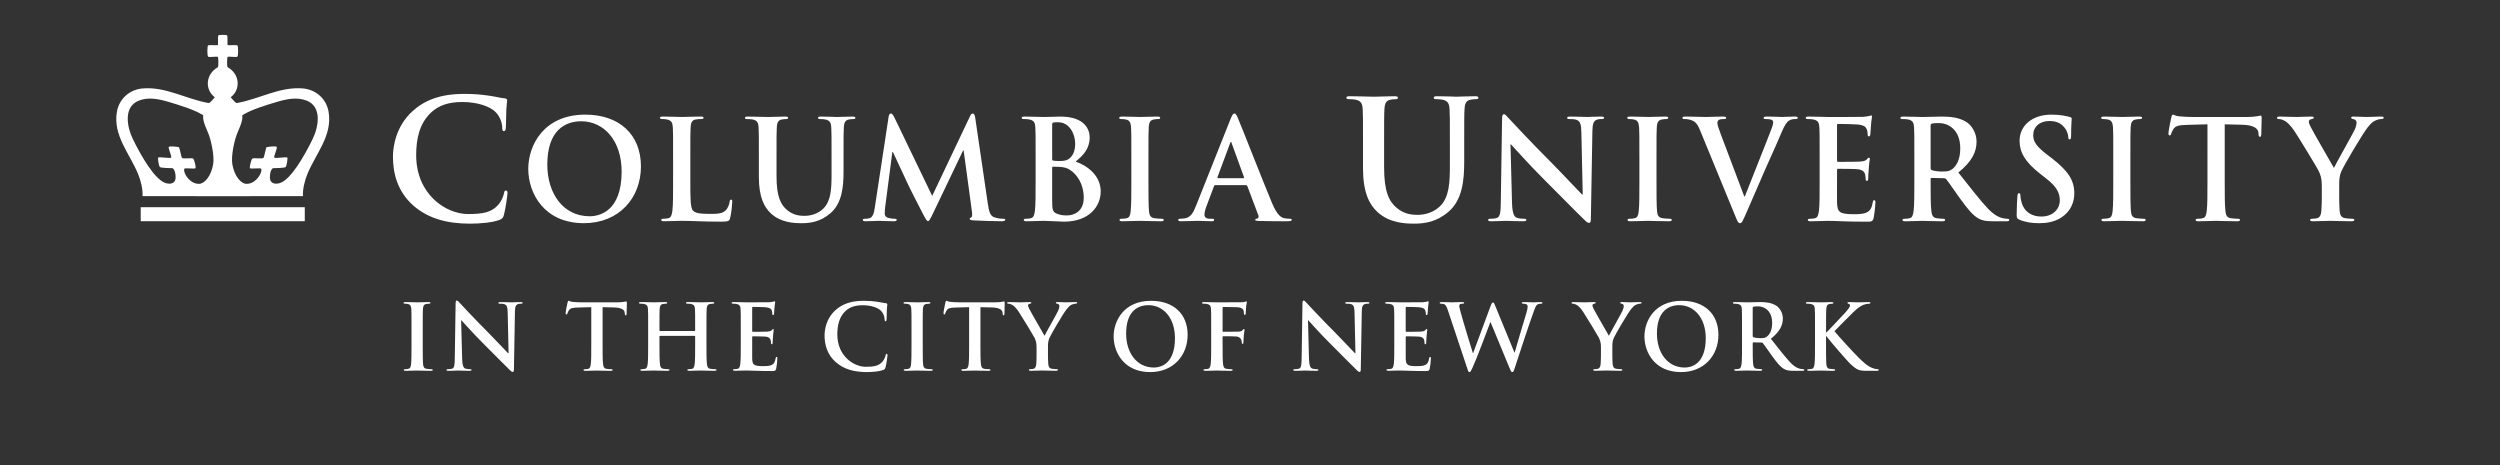 <svg width="430" height="80" viewBox="0 0 430 80" fill="none" xmlns="http://www.w3.org/2000/svg">
<rect x="0" y="0" width="430" height="80" fill="#333333" stroke="none"/>
<path d="M71.102 35.365C68.323 32.915 67.587 29.728 67.587 26.968C67.587 25.032 68.181 21.674 70.904 19.168C72.944 17.288 75.637 16.15 79.862 16.15C81.62 16.15 82.669 16.264 83.972 16.435C85.049 16.577 85.957 16.833 86.807 16.918C87.119 16.946 87.232 17.088 87.232 17.261C87.232 17.488 87.147 17.829 87.09 18.827C87.034 19.766 87.063 21.332 87.005 21.9C86.977 22.327 86.921 22.555 86.665 22.555C86.439 22.555 86.382 22.327 86.382 21.93C86.354 21.045 85.986 20.05 85.276 19.311C84.341 18.314 82.13 17.545 79.522 17.545C77.055 17.545 75.439 18.171 74.192 19.311C72.122 21.219 71.583 23.922 71.583 26.684C71.583 33.457 76.715 36.816 80.514 36.816C83.036 36.816 84.567 36.532 85.702 35.221C86.184 34.683 86.552 33.858 86.665 33.345C86.75 32.889 86.807 32.774 87.034 32.774C87.232 32.774 87.289 32.975 87.289 33.201C87.289 33.544 86.949 36.019 86.665 36.988C86.524 37.472 86.41 37.613 85.929 37.814C84.795 38.269 82.64 38.469 80.825 38.469C76.943 38.467 73.683 37.612 71.102 35.365ZM90.862 29.05C90.862 24.978 93.543 19.717 100.659 19.717C106.565 19.717 110.242 23.17 110.242 28.623C110.242 34.076 106.446 38.387 100.421 38.387C93.614 38.387 90.862 33.266 90.862 29.05ZM106.921 29.504C106.921 24.169 103.862 20.859 99.972 20.859C97.243 20.859 94.136 22.384 94.136 28.312C94.136 33.266 96.864 37.197 101.418 37.197C103.079 37.197 106.921 36.387 106.921 29.504ZM118.738 31.146C118.738 34.196 118.738 35.838 119.236 36.268C119.64 36.626 120.256 36.791 122.107 36.791C123.364 36.791 124.289 36.768 124.882 36.125C125.167 35.815 125.452 35.148 125.499 34.695C125.522 34.482 125.569 34.339 125.76 34.339C125.926 34.339 125.949 34.456 125.949 34.744C125.949 35.004 125.783 36.791 125.593 37.481C125.452 38.005 125.333 38.124 124.099 38.124C120.683 38.124 119.119 37.981 117.197 37.981C116.651 37.981 115.157 38.052 114.208 38.052C113.9 38.052 113.733 37.981 113.733 37.813C113.733 37.695 113.828 37.623 114.113 37.623C114.469 37.623 114.753 37.575 114.967 37.527C115.441 37.432 115.56 36.908 115.655 36.218C115.773 35.218 115.773 33.336 115.773 31.143V26.951C115.773 23.332 115.773 22.664 115.726 21.904C115.678 21.094 115.489 20.713 114.706 20.546C114.516 20.499 114.232 20.475 113.923 20.475C113.662 20.475 113.52 20.428 113.52 20.261C113.52 20.094 113.685 20.047 114.042 20.047C115.157 20.047 116.651 20.119 117.292 20.119C117.86 20.119 119.593 20.047 120.518 20.047C120.85 20.047 121.016 20.094 121.016 20.261C121.016 20.428 120.873 20.475 120.588 20.475C120.327 20.475 119.948 20.499 119.664 20.546C119.023 20.665 118.833 21.072 118.785 21.904C118.738 22.664 118.738 23.332 118.738 26.951V31.146ZM130.525 26.956C130.525 23.337 130.525 22.669 130.478 21.908C130.429 21.099 130.24 20.716 129.458 20.55C129.268 20.503 128.864 20.481 128.532 20.481C128.272 20.481 128.13 20.433 128.13 20.267C128.13 20.101 128.295 20.053 128.651 20.053C129.908 20.053 131.403 20.123 132.113 20.123C132.684 20.123 134.178 20.053 135.032 20.053C135.388 20.053 135.554 20.101 135.554 20.267C135.554 20.433 135.412 20.481 135.174 20.481C134.914 20.481 134.772 20.504 134.487 20.55C133.846 20.669 133.656 21.075 133.609 21.908C133.562 22.669 133.562 23.337 133.562 26.956V30.29C133.562 33.743 134.249 35.198 135.412 36.15C136.479 37.031 137.571 37.126 138.376 37.126C139.421 37.126 140.701 36.794 141.649 35.84C142.954 34.531 143.026 32.387 143.026 29.935V26.958C143.026 23.338 143.026 22.67 142.979 21.909C142.931 21.1 142.741 20.717 141.958 20.552C141.768 20.504 141.365 20.481 141.105 20.481C140.844 20.481 140.701 20.433 140.701 20.267C140.701 20.101 140.867 20.053 141.199 20.053C142.409 20.053 143.904 20.123 143.927 20.123C144.212 20.123 145.706 20.053 146.631 20.053C146.963 20.053 147.129 20.101 147.129 20.267C147.129 20.433 146.988 20.481 146.702 20.481C146.441 20.481 146.299 20.504 146.014 20.552C145.374 20.67 145.184 21.076 145.137 21.909C145.089 22.67 145.089 23.338 145.089 26.958V29.506C145.089 32.151 144.829 34.959 142.836 36.674C141.152 38.127 139.444 38.389 137.902 38.389C136.645 38.389 134.367 38.319 132.637 36.747C131.427 35.652 130.525 33.888 130.525 30.434V26.956ZM152.819 20.145C152.89 19.74 153.032 19.525 153.223 19.525C153.412 19.525 153.555 19.644 153.863 20.263L160.338 33.696L166.79 20.098C166.954 19.716 167.097 19.525 167.312 19.525C167.526 19.525 167.667 19.763 167.738 20.263L169.897 34.981C170.111 36.482 170.348 37.172 171.06 37.389C171.748 37.601 172.224 37.626 172.531 37.626C172.744 37.626 172.911 37.649 172.911 37.792C172.911 37.982 172.626 38.055 172.294 38.055C171.701 38.055 168.427 37.982 167.479 37.91C166.933 37.864 166.791 37.792 166.791 37.648C166.791 37.531 166.886 37.458 167.051 37.389C167.193 37.339 167.264 37.031 167.17 36.363L165.747 25.883H165.652L160.481 36.696C159.935 37.817 159.816 38.03 159.603 38.03C159.389 38.03 159.152 37.553 158.772 36.841C158.204 35.744 156.33 32.1 156.045 31.433C155.831 30.934 154.408 27.934 153.578 26.147H153.483L152.249 35.625C152.202 36.055 152.178 36.364 152.178 36.746C152.178 37.198 152.487 37.413 152.89 37.508C153.317 37.602 153.649 37.626 153.886 37.626C154.076 37.626 154.242 37.674 154.242 37.792C154.242 38.006 154.029 38.055 153.674 38.055C152.676 38.055 151.609 37.982 151.182 37.982C150.731 37.982 149.593 38.055 148.834 38.055C148.597 38.055 148.406 38.006 148.406 37.792C148.406 37.674 148.548 37.626 148.787 37.626C148.977 37.626 149.142 37.626 149.497 37.554C150.162 37.412 150.351 36.483 150.47 35.673L152.834 20.145H152.819ZM178.126 26.956C178.126 23.337 178.126 22.669 178.078 21.908C178.031 21.098 177.84 20.716 177.057 20.55C176.868 20.503 176.466 20.479 176.133 20.479C175.872 20.479 175.73 20.431 175.73 20.267C175.73 20.099 175.896 20.052 176.253 20.052C177.51 20.052 179.004 20.122 179.479 20.122C180.642 20.122 181.566 20.052 182.373 20.052C186.666 20.052 187.424 22.361 187.424 23.625C187.424 25.577 186.31 26.742 185.006 27.791C186.952 28.458 189.323 30.149 189.323 32.934C189.323 35.484 187.355 38.127 182.99 38.127C182.42 38.127 180.262 37.984 179.551 37.984C179.005 37.984 177.512 38.056 176.561 38.056C176.254 38.056 176.087 37.984 176.087 37.817C176.087 37.697 176.182 37.626 176.467 37.626C176.822 37.626 177.107 37.579 177.32 37.53C177.794 37.435 177.913 36.911 178.008 36.22C178.126 35.221 178.126 33.339 178.126 31.146V26.956ZM180.972 27.362C180.972 27.552 181.042 27.599 181.137 27.622C181.35 27.669 181.707 27.694 182.253 27.694C183.036 27.694 183.557 27.598 183.961 27.241C184.578 26.74 184.933 25.884 184.933 24.717C184.933 23.122 184.008 21.025 181.968 21.025C181.636 21.025 181.423 21.025 181.186 21.073C181.02 21.12 180.973 21.215 180.973 21.478L180.972 27.362ZM184.103 29.265C183.605 28.908 183.059 28.741 182.134 28.694C181.707 28.67 181.47 28.67 181.115 28.67C181.019 28.67 180.972 28.719 180.972 28.837V34.482C180.972 36.054 181.042 36.459 181.802 36.767C182.442 37.029 182.988 37.052 183.532 37.052C184.601 37.052 186.403 36.481 186.403 34.005C186.404 32.529 185.906 30.529 184.103 29.265ZM194.591 26.956C194.591 23.337 194.591 22.669 194.544 21.908C194.496 21.099 194.259 20.693 193.738 20.574C193.477 20.503 193.169 20.479 192.885 20.479C192.648 20.479 192.506 20.431 192.506 20.24C192.506 20.098 192.695 20.05 193.074 20.05C193.975 20.05 195.47 20.12 196.157 20.12C196.751 20.12 198.151 20.05 199.053 20.05C199.36 20.05 199.55 20.098 199.55 20.24C199.55 20.431 199.407 20.479 199.171 20.479C198.933 20.479 198.744 20.502 198.458 20.549C197.818 20.668 197.629 21.074 197.582 21.907C197.533 22.666 197.533 23.335 197.533 26.955V31.147C197.533 33.456 197.533 35.339 197.629 36.363C197.699 37.005 197.866 37.435 198.578 37.531C198.91 37.579 199.431 37.626 199.788 37.626C200.047 37.626 200.168 37.696 200.168 37.817C200.168 37.983 199.978 38.056 199.717 38.056C198.152 38.056 196.657 37.984 196.016 37.984C195.471 37.984 193.977 38.056 193.028 38.056C192.72 38.056 192.554 37.984 192.554 37.817C192.554 37.697 192.649 37.626 192.934 37.626C193.289 37.626 193.574 37.579 193.786 37.531C194.261 37.435 194.404 37.03 194.473 36.34C194.592 35.34 194.592 33.457 194.592 31.148L194.591 26.956ZM209.021 31.837C208.901 31.837 208.854 31.885 208.807 32.027L207.525 35.434C207.289 36.028 207.169 36.601 207.169 36.886C207.169 37.315 207.383 37.625 208.119 37.625H208.474C208.759 37.625 208.829 37.672 208.829 37.815C208.829 38.005 208.687 38.053 208.427 38.053C207.667 38.053 206.649 37.983 205.913 37.983C205.652 37.983 204.348 38.053 203.114 38.053C202.806 38.053 202.663 38.005 202.663 37.815C202.663 37.672 202.757 37.625 202.948 37.625C203.162 37.625 203.493 37.601 203.682 37.578C204.775 37.434 205.225 36.625 205.7 35.434L211.652 20.477C211.939 19.786 212.08 19.526 212.317 19.526C212.53 19.526 212.671 19.739 212.909 20.287C213.48 21.597 217.274 31.313 218.793 34.934C219.692 37.078 220.384 37.411 220.88 37.53C221.234 37.601 221.59 37.626 221.873 37.626C222.065 37.626 222.183 37.649 222.183 37.816C222.183 38.006 221.968 38.055 221.091 38.055C220.239 38.055 218.505 38.055 216.608 38.006C216.181 37.983 215.897 37.983 215.897 37.816C215.897 37.674 215.993 37.626 216.229 37.602C216.395 37.554 216.562 37.341 216.443 37.054L214.542 32.006C214.495 31.887 214.425 31.84 214.306 31.84H209.019V31.837H209.021ZM213.859 30.647C213.978 30.647 214.002 30.576 213.978 30.503L211.843 24.621C211.82 24.526 211.795 24.408 211.726 24.408C211.653 24.408 211.607 24.526 211.583 24.621L209.402 30.481C209.377 30.576 209.402 30.647 209.496 30.647H213.859ZM234.438 24.804C234.438 20.477 234.438 19.68 234.381 18.769C234.321 17.801 234.097 17.346 233.164 17.146C232.936 17.088 232.454 17.061 232.056 17.061C231.746 17.061 231.574 17.003 231.574 16.806C231.574 16.606 231.775 16.55 232.197 16.55C233.699 16.55 235.487 16.635 236.337 16.635C237.018 16.635 238.803 16.55 239.823 16.55C240.25 16.55 240.448 16.607 240.448 16.806C240.448 17.005 240.276 17.061 239.993 17.061C239.681 17.061 239.512 17.088 239.172 17.146C238.407 17.29 238.18 17.772 238.122 18.769C238.066 19.68 238.066 20.477 238.066 24.804V28.788C238.066 32.914 238.888 34.652 240.276 35.791C241.554 36.844 242.86 36.957 243.823 36.957C245.071 36.957 246.601 36.559 247.736 35.422C249.295 33.856 249.38 31.294 249.38 28.36V24.804C249.38 20.477 249.38 19.68 249.323 18.769C249.264 17.801 249.039 17.346 248.103 17.146C247.877 17.088 247.394 17.061 247.082 17.061C246.771 17.061 246.601 17.003 246.601 16.806C246.601 16.606 246.8 16.55 247.193 16.55C248.641 16.55 250.426 16.635 250.454 16.635C250.796 16.635 252.581 16.55 253.686 16.55C254.083 16.55 254.282 16.607 254.282 16.806C254.282 17.005 254.112 17.061 253.77 17.061C253.459 17.061 253.289 17.088 252.949 17.146C252.183 17.29 251.958 17.772 251.9 18.769C251.843 19.68 251.843 20.477 251.843 24.804V27.85C251.843 31.009 251.531 34.367 249.15 36.417C247.139 38.153 245.095 38.467 243.254 38.467C241.751 38.467 239.03 38.38 236.961 36.501C235.514 35.192 234.437 33.087 234.437 28.959L234.438 24.804ZM260.065 34.816C260.112 36.673 260.42 37.292 260.894 37.458C261.298 37.602 261.748 37.626 262.129 37.626C262.39 37.626 262.531 37.674 262.531 37.817C262.531 38.006 262.321 38.055 261.985 38.055C260.445 38.055 259.494 37.984 259.044 37.984C258.832 37.984 257.716 38.055 256.484 38.055C256.175 38.055 255.96 38.031 255.96 37.817C255.96 37.674 256.102 37.626 256.34 37.626C256.646 37.626 257.077 37.602 257.41 37.507C258.026 37.316 258.12 36.626 258.142 34.553L258.357 20.454C258.357 19.977 258.427 19.645 258.664 19.645C258.925 19.645 259.139 19.954 259.541 20.384C259.826 20.693 263.431 24.575 266.896 28.028C268.509 29.649 271.71 33.078 272.114 33.457H272.231L271.995 22.765C271.972 21.312 271.756 20.86 271.19 20.621C270.836 20.478 270.264 20.478 269.93 20.478C269.644 20.478 269.55 20.408 269.55 20.264C269.55 20.073 269.812 20.051 270.168 20.051C271.402 20.051 272.54 20.122 273.039 20.122C273.298 20.122 274.201 20.051 275.363 20.051C275.668 20.051 275.908 20.075 275.908 20.264C275.908 20.408 275.764 20.478 275.479 20.478C275.242 20.478 275.052 20.478 274.768 20.549C274.103 20.74 273.916 21.241 273.891 22.573L273.631 37.601C273.631 38.126 273.535 38.34 273.322 38.34C273.062 38.34 272.776 38.078 272.517 37.816C271.025 36.386 267.987 33.266 265.521 30.814C262.933 28.241 260.303 25.265 259.873 24.811H259.804L260.065 34.816ZM281.974 26.956C281.974 23.337 281.974 22.669 281.926 21.908C281.879 21.099 281.64 20.693 281.12 20.574C280.861 20.503 280.549 20.479 280.268 20.479C280.03 20.479 279.886 20.431 279.886 20.24C279.886 20.098 280.078 20.05 280.458 20.05C281.357 20.05 282.854 20.12 283.543 20.12C284.134 20.12 285.535 20.05 286.437 20.05C286.744 20.05 286.935 20.098 286.935 20.24C286.935 20.431 286.791 20.479 286.555 20.479C286.317 20.479 286.127 20.502 285.843 20.549C285.202 20.668 285.014 21.074 284.966 21.907C284.918 22.666 284.918 23.335 284.918 26.955V31.147C284.918 33.456 284.918 35.339 285.014 36.363C285.083 37.005 285.25 37.435 285.962 37.531C286.294 37.579 286.814 37.626 287.172 37.626C287.431 37.626 287.551 37.696 287.551 37.817C287.551 37.983 287.362 38.056 287.101 38.056C285.535 38.056 284.043 37.984 283.402 37.984C282.855 37.984 281.361 38.056 280.412 38.056C280.105 38.056 279.937 37.984 279.937 37.817C279.937 37.697 280.032 37.626 280.317 37.626C280.671 37.626 280.957 37.579 281.171 37.531C281.645 37.435 281.789 37.03 281.858 36.34C281.977 35.34 281.977 33.457 281.977 31.148V26.956H281.974ZM292.4 22.384C291.856 21.073 291.454 20.811 290.599 20.574C290.242 20.478 289.862 20.478 289.673 20.478C289.459 20.478 289.387 20.407 289.387 20.263C289.387 20.072 289.646 20.049 290.006 20.049C291.264 20.049 292.614 20.121 293.445 20.121C294.038 20.121 295.176 20.049 296.36 20.049C296.646 20.049 296.907 20.097 296.907 20.263C296.907 20.43 296.764 20.478 296.551 20.478C296.172 20.478 295.814 20.501 295.625 20.643C295.461 20.762 295.39 20.929 295.39 21.143C295.39 21.454 295.602 22.12 295.934 22.978L300.014 33.79H300.109C301.129 31.169 304.21 23.501 304.782 21.93C304.9 21.62 304.992 21.263 304.992 21.049C304.992 20.859 304.9 20.668 304.688 20.597C304.401 20.501 304.046 20.478 303.739 20.478C303.524 20.478 303.335 20.454 303.335 20.287C303.335 20.096 303.548 20.048 303.999 20.048C305.184 20.048 306.178 20.12 306.488 20.12C306.894 20.12 308.009 20.048 308.719 20.048C309.027 20.048 309.216 20.096 309.216 20.262C309.216 20.429 309.074 20.477 308.837 20.477C308.599 20.477 308.1 20.477 307.673 20.762C307.366 20.976 307.008 21.382 306.366 22.905C305.442 25.144 304.802 26.429 303.52 29.359C302.003 32.837 300.887 35.433 300.366 36.625C299.749 38.005 299.609 38.387 299.276 38.387C298.968 38.387 298.826 38.053 298.376 36.934L292.4 22.384ZM312.978 26.956C312.978 23.337 312.978 22.669 312.931 21.908C312.884 21.099 312.693 20.716 311.911 20.55C311.722 20.503 311.316 20.481 310.983 20.481C310.725 20.481 310.582 20.433 310.582 20.267C310.582 20.101 310.749 20.053 311.104 20.053C312.364 20.053 313.856 20.123 314.519 20.123C315.278 20.123 319.999 20.123 320.45 20.1C320.9 20.052 321.281 20.004 321.471 19.956C321.589 19.933 321.731 19.861 321.85 19.861C321.968 19.861 321.994 19.956 321.994 20.075C321.994 20.241 321.875 20.527 321.805 21.623C321.78 21.86 321.733 22.909 321.686 23.194C321.663 23.313 321.616 23.457 321.449 23.457C321.282 23.457 321.236 23.338 321.236 23.123C321.236 22.957 321.213 22.55 321.092 22.265C320.927 21.838 320.689 21.551 319.505 21.409C319.101 21.361 316.61 21.314 316.136 21.314C316.017 21.314 315.97 21.385 315.97 21.551V27.577C315.97 27.744 315.994 27.839 316.136 27.839C316.657 27.839 319.387 27.839 319.93 27.791C320.5 27.744 320.855 27.671 321.069 27.435C321.235 27.245 321.331 27.124 321.45 27.124C321.544 27.124 321.614 27.174 321.614 27.315C321.614 27.459 321.497 27.84 321.425 29.052C321.378 29.531 321.331 30.483 321.331 30.649C321.331 30.839 321.331 31.101 321.118 31.101C320.951 31.101 320.904 31.007 320.904 30.887C320.881 30.649 320.881 30.34 320.808 30.031C320.69 29.554 320.359 29.198 319.481 29.101C319.031 29.052 316.681 29.031 316.112 29.031C315.996 29.031 315.97 29.126 315.97 29.269V31.151C315.97 31.96 315.948 34.15 315.97 34.841C316.017 36.484 316.398 36.843 318.816 36.843C319.436 36.843 320.432 36.843 321.046 36.556C321.665 36.271 321.948 35.771 322.116 34.794C322.161 34.533 322.208 34.437 322.374 34.437C322.565 34.437 322.565 34.628 322.565 34.865C322.565 35.414 322.374 37.033 322.258 37.511C322.093 38.131 321.876 38.131 320.977 38.131C317.394 38.131 315.807 37.987 314.404 37.987C313.859 37.987 312.365 38.059 311.415 38.059C311.107 38.059 310.94 37.987 310.94 37.821C310.94 37.7 311.037 37.63 311.321 37.63C311.677 37.63 311.962 37.582 312.173 37.535C312.649 37.438 312.766 36.914 312.863 36.224C312.979 35.225 312.979 33.343 312.979 31.151L312.978 26.956ZM329.267 26.956C329.267 23.337 329.267 22.669 329.22 21.908C329.172 21.098 328.983 20.717 328.2 20.55C328.01 20.502 327.606 20.481 327.274 20.481C327.013 20.481 326.87 20.433 326.87 20.267C326.87 20.1 327.038 20.052 327.394 20.052C328.652 20.052 330.146 20.124 330.644 20.124C331.449 20.124 333.252 20.052 333.986 20.052C335.482 20.052 337.073 20.195 338.356 21.077C339.02 21.529 339.966 22.745 339.966 24.34C339.966 26.103 339.231 27.722 336.835 29.675C338.947 32.342 340.581 34.461 341.982 35.939C343.312 37.32 344.285 37.486 344.641 37.559C344.901 37.606 345.114 37.63 345.304 37.63C345.493 37.63 345.59 37.7 345.59 37.821C345.59 38.01 345.425 38.059 345.14 38.059H342.885C341.558 38.059 340.965 37.94 340.347 37.606C339.326 37.057 338.428 35.939 337.098 34.106C336.151 32.794 335.059 31.175 334.749 30.817C334.63 30.675 334.488 30.651 334.323 30.651L332.257 30.604C332.14 30.604 332.066 30.651 332.066 30.795V31.128C332.066 33.343 332.066 35.225 332.185 36.225C332.256 36.915 332.398 37.438 333.11 37.535C333.465 37.582 333.986 37.631 334.275 37.631C334.463 37.631 334.558 37.701 334.558 37.822C334.558 37.987 334.393 38.06 334.085 38.06C332.708 38.06 330.952 37.988 330.597 37.988C330.146 37.988 328.65 38.06 327.701 38.06C327.394 38.06 327.227 37.988 327.227 37.822C327.227 37.702 327.323 37.631 327.606 37.631C327.963 37.631 328.247 37.582 328.461 37.535C328.935 37.438 329.054 36.915 329.148 36.225C329.266 35.225 329.266 33.343 329.266 31.152L329.267 26.956ZM332.066 28.837C332.066 29.1 332.116 29.195 332.281 29.268C332.778 29.433 333.49 29.505 334.085 29.505C335.032 29.505 335.341 29.409 335.767 29.101C336.478 28.575 337.165 27.481 337.165 25.527C337.165 22.146 334.937 21.17 333.537 21.17C332.944 21.17 332.514 21.193 332.277 21.266C332.112 21.314 332.065 21.409 332.065 21.599L332.066 28.837ZM347.315 37.77C346.935 37.602 346.865 37.483 346.865 36.959C346.865 35.648 346.959 34.221 346.982 33.84C347.005 33.481 347.077 33.22 347.268 33.22C347.48 33.22 347.507 33.433 347.507 33.625C347.507 33.934 347.601 34.434 347.719 34.839C348.242 36.602 349.641 37.245 351.109 37.245C353.244 37.245 354.29 35.793 354.29 34.531C354.29 33.362 353.934 32.244 351.966 30.72L350.873 29.864C348.267 27.816 347.366 26.148 347.366 24.219C347.366 21.599 349.547 19.718 352.843 19.718C354.384 19.718 355.382 19.956 355.999 20.123C356.211 20.171 356.331 20.241 356.331 20.408C356.331 20.718 356.234 21.409 356.234 23.266C356.234 23.792 356.165 23.982 355.976 23.982C355.81 23.982 355.739 23.838 355.739 23.552C355.739 23.338 355.62 22.599 355.12 21.979C354.764 21.528 354.076 20.812 352.533 20.812C350.777 20.812 349.711 21.837 349.711 23.265C349.711 24.36 350.259 25.193 352.226 26.695L352.891 27.195C355.738 29.409 356.78 31.006 356.78 33.267C356.78 34.65 356.257 36.292 354.549 37.412C353.366 38.172 352.038 38.389 350.778 38.389C349.402 38.388 348.333 38.22 347.315 37.77ZM363.483 26.956C363.483 23.337 363.483 22.669 363.435 21.908C363.387 21.099 363.151 20.693 362.63 20.574C362.37 20.503 362.06 20.479 361.777 20.479C361.54 20.479 361.398 20.431 361.398 20.24C361.398 20.098 361.587 20.05 361.968 20.05C362.868 20.05 364.364 20.12 365.05 20.12C365.643 20.12 367.044 20.05 367.946 20.05C368.253 20.05 368.443 20.098 368.443 20.24C368.443 20.431 368.301 20.479 368.063 20.479C367.826 20.479 367.636 20.502 367.352 20.549C366.711 20.668 366.521 21.074 366.473 21.907C366.425 22.666 366.425 23.335 366.425 26.955V31.147C366.425 33.456 366.425 35.339 366.521 36.363C366.59 37.005 366.759 37.435 367.468 37.531C367.801 37.579 368.323 37.626 368.68 37.626C368.938 37.626 369.059 37.696 369.059 37.817C369.059 37.983 368.87 38.056 368.608 38.056C367.042 38.056 365.549 37.984 364.907 37.984C364.364 37.984 362.868 38.056 361.92 38.056C361.611 38.056 361.445 37.984 361.445 37.817C361.445 37.697 361.54 37.626 361.826 37.626C362.181 37.626 362.465 37.579 362.678 37.531C363.153 37.435 363.295 37.03 363.365 36.34C363.483 35.34 363.483 33.457 363.483 31.148V26.956ZM379.684 21.383L376.15 21.478C374.774 21.526 374.203 21.645 373.849 22.169C373.611 22.526 373.493 22.812 373.447 23.002C373.398 23.193 373.327 23.289 373.185 23.289C373.02 23.289 372.973 23.17 372.973 22.907C372.973 22.526 373.422 20.358 373.47 20.169C373.541 19.86 373.613 19.717 373.756 19.717C373.944 19.717 374.182 19.955 374.776 20.003C375.464 20.075 376.365 20.122 377.148 20.122H386.54C388.058 20.122 388.627 19.884 388.817 19.884C388.983 19.884 389.006 20.027 389.006 20.384C389.006 20.883 388.937 22.526 388.937 23.147C388.913 23.384 388.864 23.528 388.724 23.528C388.534 23.528 388.486 23.408 388.462 23.051L388.439 22.789C388.39 22.169 387.751 21.503 385.638 21.456L382.651 21.384V31.148C382.651 33.339 382.651 35.222 382.766 36.246C382.837 36.913 382.98 37.435 383.692 37.531C384.027 37.579 384.545 37.627 384.904 37.627C385.163 37.627 385.284 37.698 385.284 37.817C385.284 37.984 385.094 38.057 384.833 38.057C383.267 38.057 381.774 37.985 381.108 37.985C380.563 37.985 379.069 38.057 378.12 38.057C377.812 38.057 377.644 37.985 377.644 37.817C377.644 37.699 377.74 37.627 378.025 37.627C378.379 37.627 378.665 37.579 378.877 37.531C379.353 37.435 379.495 36.913 379.564 36.223C379.683 35.222 379.683 33.339 379.683 31.147L379.684 21.383ZM399.349 31.885C399.349 30.598 399.112 30.076 398.804 29.385C398.638 29.002 395.459 23.764 394.63 22.526C394.037 21.644 393.443 21.049 392.992 20.787C392.685 20.62 392.281 20.478 391.997 20.478C391.806 20.478 391.641 20.43 391.641 20.264C391.641 20.12 391.806 20.05 392.091 20.05C392.519 20.05 394.298 20.12 395.081 20.12C395.579 20.12 396.551 20.05 397.621 20.05C397.857 20.05 397.978 20.12 397.978 20.264C397.978 20.407 397.809 20.43 397.452 20.525C397.239 20.573 397.12 20.762 397.12 20.955C397.12 21.146 397.236 21.431 397.403 21.763C397.738 22.479 401.057 28.218 401.438 28.885C401.675 28.311 404.662 23.073 404.995 22.335C405.232 21.811 405.327 21.405 405.327 21.096C405.327 20.858 405.232 20.597 404.83 20.501C404.617 20.453 404.402 20.406 404.402 20.263C404.402 20.097 404.519 20.049 404.805 20.049C405.587 20.049 406.346 20.119 407.032 20.119C407.557 20.119 409.12 20.049 409.573 20.049C409.833 20.049 410 20.097 410 20.239C410 20.406 409.811 20.478 409.55 20.478C409.312 20.478 408.862 20.573 408.506 20.762C408.009 21.002 407.749 21.288 407.226 21.932C406.443 22.883 403.123 28.48 402.697 29.504C402.341 30.361 402.341 31.099 402.341 31.885V33.84C402.341 34.221 402.341 35.221 402.411 36.22C402.457 36.911 402.671 37.435 403.384 37.53C403.717 37.579 404.237 37.626 404.569 37.626C404.83 37.626 404.95 37.696 404.95 37.816C404.95 37.983 404.76 38.056 404.452 38.056C402.959 38.056 401.463 37.984 400.823 37.984C400.23 37.984 398.734 38.056 397.857 38.056C397.526 38.056 397.335 38.006 397.335 37.816C397.335 37.697 397.452 37.626 397.715 37.626C398.047 37.626 398.333 37.579 398.545 37.53C399.021 37.435 399.234 36.911 399.28 36.22C399.351 35.221 399.351 34.219 399.351 33.84L399.349 31.885ZM70.779 56.494C70.779 54.115 70.779 53.677 70.748 53.177C70.716 52.643 70.561 52.378 70.219 52.301C70.047 52.254 69.844 52.237 69.657 52.237C69.502 52.237 69.409 52.207 69.409 52.08C69.409 51.987 69.533 51.956 69.782 51.956C70.375 51.956 71.356 52.003 71.808 52.003C72.197 52.003 73.117 51.956 73.708 51.956C73.911 51.956 74.035 51.987 74.035 52.08C74.035 52.205 73.941 52.237 73.786 52.237C73.63 52.237 73.506 52.254 73.319 52.285C72.898 52.361 72.773 52.63 72.742 53.177C72.711 53.677 72.711 54.115 72.711 56.494V59.246C72.711 60.762 72.711 61.998 72.773 62.672C72.82 63.094 72.928 63.376 73.396 63.437C73.615 63.468 73.957 63.5 74.19 63.5C74.362 63.5 74.44 63.547 74.44 63.627C74.44 63.735 74.315 63.782 74.144 63.782C73.117 63.782 72.134 63.735 71.714 63.735C71.356 63.735 70.375 63.782 69.751 63.782C69.549 63.782 69.44 63.735 69.44 63.627C69.44 63.547 69.502 63.5 69.689 63.5C69.923 63.5 70.11 63.47 70.249 63.437C70.561 63.374 70.654 63.109 70.701 62.656C70.779 61.998 70.779 60.762 70.779 59.246V56.494ZM79.487 61.652C79.518 62.871 79.721 63.279 80.032 63.388C80.296 63.481 80.593 63.499 80.842 63.499C81.012 63.499 81.107 63.529 81.107 63.623C81.107 63.747 80.966 63.781 80.748 63.781C79.737 63.781 79.113 63.733 78.817 63.733C78.676 63.733 77.945 63.781 77.134 63.781C76.931 63.781 76.792 63.764 76.792 63.623C76.792 63.529 76.885 63.499 77.041 63.499C77.243 63.499 77.525 63.481 77.743 63.42C78.147 63.295 78.21 62.842 78.225 61.48L78.365 52.223C78.365 51.909 78.412 51.69 78.567 51.69C78.739 51.69 78.88 51.894 79.144 52.175C79.331 52.378 81.699 54.927 83.973 57.196C85.032 58.259 87.135 60.511 87.4 60.762H87.477L87.322 53.74C87.307 52.787 87.166 52.489 86.792 52.334C86.559 52.239 86.185 52.239 85.967 52.239C85.78 52.239 85.718 52.194 85.718 52.1C85.718 51.974 85.889 51.959 86.123 51.959C86.933 51.959 87.681 52.006 88.007 52.006C88.179 52.006 88.771 51.959 89.534 51.959C89.736 51.959 89.892 51.974 89.892 52.1C89.892 52.194 89.799 52.239 89.612 52.239C89.456 52.239 89.332 52.239 89.145 52.287C88.709 52.413 88.584 52.741 88.568 53.617L88.397 63.485C88.397 63.831 88.335 63.97 88.194 63.97C88.023 63.97 87.837 63.799 87.665 63.624C86.683 62.686 84.689 60.637 83.069 59.026C81.372 57.339 79.643 55.382 79.362 55.086H79.315L79.487 61.652ZM101.699 52.832L99.379 52.896C98.476 52.926 98.102 53.007 97.868 53.35C97.712 53.584 97.633 53.772 97.602 53.896C97.572 54.019 97.524 54.084 97.432 54.084C97.322 54.084 97.29 54.007 97.29 53.834C97.29 53.582 97.587 52.158 97.618 52.033C97.665 51.83 97.712 51.737 97.805 51.737C97.93 51.737 98.085 51.892 98.476 51.923C98.927 51.97 99.518 52.001 100.033 52.001H106.202C106.7 52.001 107.042 51.953 107.277 51.923C107.51 51.876 107.634 51.847 107.697 51.847C107.806 51.847 107.821 51.94 107.821 52.173C107.821 52.503 107.775 53.582 107.775 53.991C107.758 54.148 107.729 54.242 107.634 54.242C107.51 54.242 107.479 54.164 107.464 53.928L107.447 53.758C107.416 53.352 106.996 52.912 105.609 52.881L103.646 52.834V59.248C103.646 60.686 103.646 61.922 103.724 62.593C103.771 63.032 103.865 63.376 104.332 63.44C104.55 63.471 104.893 63.503 105.126 63.503C105.298 63.503 105.376 63.549 105.376 63.628C105.376 63.737 105.251 63.785 105.08 63.785C104.052 63.785 103.071 63.737 102.634 63.737C102.276 63.737 101.295 63.785 100.671 63.785C100.469 63.785 100.36 63.737 100.36 63.628C100.36 63.549 100.422 63.503 100.609 63.503C100.843 63.503 101.03 63.473 101.17 63.44C101.482 63.376 101.575 63.033 101.621 62.58C101.699 61.922 101.699 60.686 101.699 59.248V52.832ZM119.472 56.929C119.519 56.929 119.565 56.899 119.565 56.819V56.491C119.565 54.112 119.565 53.675 119.534 53.176C119.504 52.643 119.378 52.395 118.865 52.282C118.739 52.251 118.475 52.235 118.257 52.235C118.086 52.235 117.992 52.205 117.992 52.095C117.992 51.984 118.101 51.953 118.319 51.953C119.16 51.953 120.142 52.001 120.563 52.001C120.937 52.001 121.918 51.953 122.525 51.953C122.743 51.953 122.852 51.984 122.852 52.095C122.852 52.205 122.758 52.235 122.572 52.235C122.448 52.235 122.307 52.251 122.12 52.282C121.7 52.36 121.575 52.628 121.544 53.176C121.512 53.675 121.512 54.112 121.512 56.491V59.244C121.512 60.682 121.512 61.917 121.59 62.589C121.637 63.027 121.731 63.372 122.198 63.436C122.416 63.467 122.758 63.499 122.992 63.499C123.164 63.499 123.242 63.544 123.242 63.623C123.242 63.733 123.117 63.78 122.931 63.78C121.918 63.78 120.937 63.733 120.5 63.733C120.142 63.733 119.16 63.78 118.553 63.78C118.334 63.78 118.226 63.733 118.226 63.623C118.226 63.544 118.288 63.499 118.475 63.499C118.708 63.499 118.895 63.469 119.036 63.436C119.347 63.372 119.425 63.028 119.487 62.575C119.565 61.917 119.565 60.682 119.565 59.244V57.867C119.565 57.803 119.519 57.773 119.472 57.773H113.522C113.475 57.773 113.428 57.789 113.428 57.867V59.244C113.428 60.682 113.428 61.917 113.506 62.589C113.553 63.027 113.646 63.372 114.113 63.436C114.332 63.467 114.674 63.499 114.907 63.499C115.079 63.499 115.157 63.544 115.157 63.623C115.157 63.733 115.033 63.78 114.846 63.78C113.833 63.78 112.852 63.733 112.415 63.733C112.058 63.733 111.075 63.78 110.453 63.78C110.251 63.78 110.142 63.733 110.142 63.623C110.142 63.544 110.203 63.499 110.39 63.499C110.625 63.499 110.81 63.469 110.951 63.436C111.262 63.372 111.341 63.028 111.403 62.575C111.481 61.917 111.481 60.682 111.481 59.244V56.491C111.481 54.112 111.481 53.675 111.449 53.176C111.419 52.643 111.293 52.395 110.78 52.282C110.655 52.251 110.39 52.235 110.173 52.235C110.001 52.235 109.907 52.205 109.907 52.095C109.907 51.984 110.017 51.953 110.235 51.953C111.075 51.953 112.058 52.001 112.478 52.001C112.852 52.001 113.833 51.953 114.441 51.953C114.659 51.953 114.768 51.984 114.768 52.095C114.768 52.205 114.674 52.235 114.487 52.235C114.363 52.235 114.223 52.251 114.035 52.282C113.615 52.36 113.49 52.628 113.46 53.176C113.428 53.675 113.428 54.112 113.428 56.491V56.819C113.428 56.897 113.475 56.929 113.522 56.929H119.472ZM127.413 56.494C127.413 54.115 127.413 53.677 127.381 53.177C127.35 52.646 127.226 52.396 126.711 52.285C126.587 52.254 126.323 52.237 126.104 52.237C125.933 52.237 125.84 52.208 125.84 52.097C125.84 51.987 125.949 51.956 126.182 51.956C127.007 51.956 127.989 52.003 128.426 52.003C128.924 52.003 132.024 52.003 132.319 51.987C132.615 51.956 132.864 51.923 132.989 51.892C133.067 51.877 133.16 51.831 133.238 51.831C133.315 51.831 133.332 51.892 133.332 51.97C133.332 52.08 133.254 52.268 133.207 52.987C133.191 53.144 133.16 53.834 133.13 54.019C133.114 54.099 133.082 54.194 132.973 54.194C132.864 54.194 132.834 54.112 132.834 53.972C132.834 53.864 132.818 53.599 132.74 53.411C132.631 53.128 132.475 52.941 131.696 52.847C131.431 52.816 129.796 52.783 129.485 52.783C129.407 52.783 129.376 52.83 129.376 52.941V56.898C129.376 57.009 129.39 57.068 129.485 57.068C129.828 57.068 131.618 57.068 131.977 57.038C132.351 57.009 132.584 56.961 132.724 56.803C132.834 56.681 132.895 56.599 132.973 56.599C133.036 56.599 133.082 56.63 133.082 56.725C133.082 56.818 133.005 57.068 132.958 57.866C132.926 58.178 132.895 58.804 132.895 58.911C132.895 59.036 132.895 59.21 132.756 59.21C132.647 59.21 132.615 59.148 132.615 59.069C132.599 58.911 132.599 58.709 132.552 58.505C132.475 58.194 132.257 57.958 131.681 57.895C131.383 57.866 129.842 57.848 129.468 57.848C129.39 57.848 129.376 57.913 129.376 58.006V59.242C129.376 59.772 129.36 61.212 129.376 61.664C129.407 62.745 129.656 62.976 131.244 62.976C131.65 62.976 132.304 62.976 132.708 62.789C133.114 62.603 133.3 62.273 133.41 61.631C133.44 61.46 133.472 61.397 133.582 61.397C133.706 61.397 133.706 61.521 133.706 61.679C133.706 62.038 133.582 63.102 133.504 63.414C133.394 63.82 133.254 63.82 132.662 63.82C130.31 63.82 129.266 63.726 128.347 63.726C127.989 63.726 127.007 63.774 126.384 63.774C126.182 63.774 126.073 63.726 126.073 63.618C126.073 63.538 126.135 63.491 126.323 63.491C126.556 63.491 126.743 63.461 126.884 63.428C127.195 63.365 127.272 63.023 127.334 62.568C127.413 61.912 127.413 60.676 127.413 59.237V56.494ZM143.756 62.294C142.23 60.948 141.824 59.197 141.824 57.68C141.824 56.618 142.152 54.771 143.646 53.394C144.768 52.361 146.249 51.737 148.569 51.737C149.535 51.737 150.112 51.799 150.828 51.894C151.42 51.971 151.919 52.111 152.386 52.159C152.557 52.174 152.62 52.252 152.62 52.349C152.62 52.472 152.573 52.66 152.542 53.207C152.511 53.723 152.526 54.584 152.495 54.896C152.479 55.131 152.448 55.255 152.308 55.255C152.183 55.255 152.152 55.131 152.152 54.91C152.137 54.425 151.935 53.876 151.544 53.469C151.031 52.924 149.815 52.5 148.382 52.5C147.027 52.5 146.14 52.846 145.453 53.469C144.317 54.516 144.021 56.004 144.021 57.522C144.021 61.244 146.84 63.089 148.928 63.089C150.315 63.089 151.155 62.93 151.779 62.213C152.044 61.914 152.246 61.461 152.308 61.178C152.355 60.929 152.386 60.866 152.511 60.866C152.62 60.866 152.651 60.977 152.651 61.101C152.651 61.289 152.464 62.649 152.308 63.184C152.231 63.448 152.168 63.529 151.904 63.636C151.28 63.886 150.096 63.996 149.099 63.996C146.965 63.999 145.173 63.532 143.756 62.294ZM156.778 56.494C156.778 54.115 156.778 53.677 156.747 53.177C156.717 52.646 156.56 52.378 156.217 52.301C156.046 52.254 155.844 52.237 155.655 52.237C155.5 52.237 155.407 52.208 155.407 52.08C155.407 51.987 155.532 51.956 155.781 51.956C156.373 51.956 157.354 52.003 157.807 52.003C158.195 52.003 159.114 51.956 159.706 51.956C159.91 51.956 160.034 51.987 160.034 52.08C160.034 52.205 159.942 52.237 159.784 52.237C159.629 52.237 159.504 52.254 159.317 52.285C158.897 52.361 158.772 52.63 158.741 53.177C158.71 53.677 158.71 54.115 158.71 56.494V59.246C158.71 60.762 158.71 61.998 158.772 62.672C158.819 63.094 158.928 63.376 159.395 63.437C159.612 63.468 159.956 63.5 160.189 63.5C160.361 63.5 160.439 63.547 160.439 63.627C160.439 63.735 160.316 63.782 160.143 63.782C159.114 63.782 158.133 63.735 157.712 63.735C157.354 63.735 156.373 63.782 155.75 63.782C155.548 63.782 155.438 63.735 155.438 63.627C155.438 63.547 155.5 63.5 155.687 63.5C155.921 63.5 156.109 63.47 156.248 63.437C156.56 63.374 156.653 63.109 156.699 62.656C156.778 61.998 156.778 60.762 156.778 59.246V56.494ZM166.688 52.832L164.366 52.896C163.464 52.926 163.09 53.007 162.856 53.35C162.7 53.584 162.622 53.772 162.592 53.896C162.561 54.019 162.514 54.084 162.421 54.084C162.311 54.084 162.281 54.007 162.281 53.834C162.281 53.582 162.576 52.158 162.608 52.033C162.655 51.83 162.701 51.737 162.795 51.737C162.92 51.737 163.075 51.892 163.464 51.923C163.915 51.97 164.507 52.001 165.023 52.001H171.19C171.688 52.001 172.032 51.953 172.265 51.923C172.5 51.876 172.624 51.847 172.687 51.847C172.795 51.847 172.811 51.94 172.811 52.173C172.811 52.503 172.764 53.582 172.764 53.991C172.747 54.148 172.716 54.242 172.624 54.242C172.5 54.242 172.467 54.164 172.452 53.928L172.436 53.758C172.406 53.352 171.985 52.912 170.598 52.881L168.635 52.834V59.248C168.635 60.686 168.635 61.922 168.713 62.593C168.76 63.032 168.854 63.376 169.321 63.44C169.539 63.471 169.882 63.503 170.116 63.503C170.288 63.503 170.365 63.549 170.365 63.628C170.365 63.737 170.241 63.785 170.069 63.785C169.041 63.785 168.06 63.737 167.623 63.737C167.265 63.737 166.283 63.785 165.661 63.785C165.457 63.785 165.35 63.737 165.35 63.628C165.35 63.549 165.411 63.503 165.599 63.503C165.832 63.503 166.019 63.473 166.159 63.44C166.471 63.376 166.564 63.033 166.611 62.58C166.689 61.922 166.689 60.686 166.689 59.248L166.688 52.832ZM178.291 59.73C178.291 58.885 178.134 58.541 177.933 58.087C177.824 57.837 175.736 54.396 175.192 53.584C174.803 53.005 174.413 52.615 174.116 52.444C173.913 52.331 173.649 52.237 173.463 52.237C173.338 52.237 173.228 52.208 173.228 52.098C173.228 52.004 173.338 51.957 173.525 51.957C173.805 51.957 174.972 52.004 175.488 52.004C175.815 52.004 176.454 51.957 177.154 51.957C177.31 51.957 177.387 52.004 177.387 52.098C177.387 52.192 177.278 52.208 177.045 52.268C176.904 52.3 176.826 52.425 176.826 52.551C176.826 52.675 176.904 52.861 177.014 53.083C177.232 53.551 179.413 57.319 179.662 57.756C179.818 57.381 181.78 53.94 181.998 53.455C182.154 53.109 182.217 52.844 182.217 52.641C182.217 52.487 182.153 52.312 181.889 52.25C181.748 52.219 181.609 52.187 181.609 52.093C181.609 51.983 181.687 51.952 181.872 51.952C182.387 51.952 182.885 52 183.337 52C183.679 52 184.708 51.952 185.004 51.952C185.175 51.952 185.284 51.983 185.284 52.076C185.284 52.187 185.161 52.233 184.988 52.233C184.833 52.233 184.537 52.297 184.302 52.42C183.975 52.579 183.805 52.766 183.462 53.187C182.948 53.812 180.767 57.489 180.487 58.16C180.252 58.724 180.252 59.209 180.252 59.725V61.005C180.252 61.258 180.252 61.913 180.3 62.571C180.329 63.024 180.47 63.369 180.939 63.43C181.155 63.461 181.499 63.492 181.717 63.492C181.888 63.492 181.966 63.539 181.966 63.619C181.966 63.728 181.842 63.776 181.639 63.776C180.658 63.776 179.676 63.728 179.256 63.728C178.867 63.728 177.884 63.776 177.308 63.776C177.091 63.776 176.965 63.745 176.965 63.619C176.965 63.539 177.043 63.492 177.214 63.492C177.432 63.492 177.619 63.463 177.759 63.43C178.07 63.367 178.211 63.024 178.243 62.571C178.289 61.913 178.289 61.258 178.289 61.005V59.727H178.291V59.73ZM191.544 57.87C191.544 55.196 193.304 51.738 197.977 51.738C201.857 51.738 204.272 54.007 204.272 57.587C204.272 61.17 201.78 64 197.824 64C193.35 63.999 191.544 60.637 191.544 57.87ZM202.091 58.165C202.091 54.662 200.081 52.488 197.525 52.488C195.735 52.488 193.694 53.487 193.694 57.383C193.694 60.636 195.486 63.216 198.478 63.216C199.567 63.216 202.091 62.687 202.091 58.165ZM210.286 59.246C210.286 60.747 210.286 61.921 210.364 62.577C210.409 63.032 210.503 63.377 210.972 63.437C211.189 63.469 211.532 63.5 211.749 63.5C211.952 63.5 212.015 63.547 212.015 63.627C212.015 63.735 211.906 63.784 211.672 63.784C210.689 63.784 209.71 63.735 209.304 63.735C208.899 63.735 207.917 63.784 207.325 63.784C207.107 63.784 206.998 63.752 206.998 63.627C206.998 63.547 207.061 63.5 207.233 63.5C207.466 63.5 207.652 63.471 207.793 63.437C208.105 63.375 208.182 63.032 208.246 62.577C208.323 61.921 208.323 60.749 208.323 59.246V56.494C208.323 54.115 208.323 53.677 208.292 53.177C208.261 52.646 208.135 52.396 207.622 52.285C207.498 52.254 207.233 52.238 207.015 52.238C206.859 52.238 206.75 52.208 206.75 52.113C206.75 51.989 206.874 51.957 207.107 51.957C207.917 51.957 208.899 52.004 209.351 52.004C209.942 52.004 213.105 52.004 213.462 51.987C213.759 51.97 213.944 51.97 214.101 51.923C214.195 51.892 214.273 51.83 214.352 51.83C214.415 51.83 214.461 51.892 214.461 51.97C214.461 52.08 214.383 52.268 214.335 52.673C214.321 52.833 214.29 53.754 214.258 53.941C214.243 54.064 214.211 54.16 214.102 54.16C213.992 54.16 213.962 54.081 213.945 53.908C213.945 53.783 213.945 53.532 213.853 53.315C213.744 53.095 213.417 52.86 212.823 52.843L210.426 52.796C210.332 52.796 210.285 52.843 210.285 53.017V56.926C210.285 57.02 210.299 57.066 210.395 57.066L212.388 57.05C212.653 57.05 212.87 57.05 213.09 57.033C213.386 57.017 213.604 56.957 213.759 56.751C213.837 56.658 213.869 56.595 213.962 56.595C214.024 56.595 214.056 56.642 214.056 56.736C214.056 56.83 213.977 57.221 213.932 57.706C213.9 58.017 213.869 58.738 213.869 58.845C213.869 58.989 213.869 59.144 213.712 59.144C213.618 59.144 213.588 59.033 213.588 58.928C213.588 58.816 213.558 58.629 213.495 58.443C213.417 58.224 213.184 57.943 212.7 57.878C212.311 57.833 210.66 57.833 210.395 57.833C210.317 57.833 210.285 57.862 210.285 57.973L210.286 59.246ZM225.145 61.652C225.177 62.871 225.381 63.279 225.69 63.388C225.955 63.481 226.251 63.499 226.5 63.499C226.672 63.499 226.764 63.529 226.764 63.623C226.764 63.747 226.625 63.781 226.407 63.781C225.394 63.781 224.771 63.733 224.474 63.733C224.334 63.733 223.602 63.781 222.793 63.781C222.59 63.781 222.449 63.764 222.449 63.623C222.449 63.529 222.545 63.499 222.7 63.499C222.903 63.499 223.184 63.481 223.401 63.42C223.805 63.295 223.87 62.842 223.884 61.48L224.024 52.223C224.024 51.909 224.07 51.69 224.229 51.69C224.398 51.69 224.54 51.894 224.804 52.175C224.99 52.378 227.359 54.927 229.633 57.196C230.692 58.259 232.793 60.511 233.058 60.762H233.135L232.979 53.74C232.962 52.787 232.824 52.489 232.452 52.334C232.217 52.239 231.843 52.239 231.626 52.239C231.438 52.239 231.376 52.194 231.376 52.1C231.376 51.974 231.547 51.959 231.78 51.959C232.59 51.959 233.337 52.006 233.664 52.006C233.835 52.006 234.427 51.959 235.193 51.959C235.395 51.959 235.55 51.974 235.55 52.1C235.55 52.194 235.458 52.239 235.269 52.239C235.113 52.239 234.987 52.239 234.801 52.287C234.366 52.413 234.242 52.741 234.227 53.617L234.056 63.485C234.056 63.831 233.993 63.97 233.853 63.97C233.682 63.97 233.495 63.799 233.324 63.624C232.343 62.686 230.349 60.637 228.728 59.026C227.029 57.339 225.302 55.382 225.022 55.086H224.974L225.145 61.652ZM239.817 56.494C239.817 54.115 239.817 53.677 239.785 53.177C239.755 52.646 239.63 52.396 239.117 52.285C238.993 52.254 238.728 52.237 238.509 52.237C238.34 52.237 238.245 52.208 238.245 52.097C238.245 51.987 238.355 51.956 238.588 51.956C239.414 51.956 240.396 52.003 240.83 52.003C241.33 52.003 244.429 52.003 244.726 51.987C245.022 51.956 245.27 51.923 245.394 51.892C245.473 51.877 245.567 51.831 245.645 51.831C245.721 51.831 245.738 51.892 245.738 51.97C245.738 52.08 245.662 52.268 245.615 52.987C245.597 53.144 245.569 53.834 245.537 54.019C245.52 54.099 245.49 54.194 245.381 54.194C245.27 54.194 245.239 54.112 245.239 53.972C245.239 53.864 245.222 53.599 245.147 53.411C245.035 53.128 244.883 52.941 244.103 52.847C243.84 52.816 242.203 52.783 241.891 52.783C241.814 52.783 241.779 52.83 241.779 52.941V56.898C241.779 57.009 241.797 57.068 241.891 57.068C242.233 57.068 244.024 57.068 244.385 57.038C244.757 57.009 244.991 56.961 245.133 56.803C245.241 56.681 245.303 56.599 245.383 56.599C245.446 56.599 245.493 56.63 245.493 56.725C245.493 56.818 245.414 57.068 245.369 57.866C245.338 58.178 245.306 58.804 245.306 58.911C245.306 59.036 245.306 59.21 245.166 59.21C245.054 59.21 245.024 59.148 245.024 59.069C245.008 58.911 245.008 58.709 244.962 58.505C244.885 58.194 244.665 57.958 244.09 57.895C243.793 57.866 242.252 57.848 241.877 57.848C241.8 57.848 241.782 57.913 241.782 58.006V59.242C241.782 59.772 241.767 61.212 241.782 61.664C241.814 62.745 242.064 62.976 243.653 62.976C244.057 62.976 244.712 62.976 245.116 62.789C245.52 62.603 245.707 62.273 245.816 61.631C245.847 61.46 245.879 61.397 245.99 61.397C246.113 61.397 246.113 61.521 246.113 61.679C246.113 62.038 245.99 63.102 245.908 63.414C245.799 63.82 245.66 63.82 245.067 63.82C242.714 63.82 241.67 63.726 240.752 63.726C240.395 63.726 239.412 63.774 238.791 63.774C238.586 63.774 238.479 63.726 238.479 63.618C238.479 63.538 238.542 63.491 238.729 63.491C238.962 63.491 239.15 63.461 239.29 63.428C239.6 63.365 239.679 63.023 239.74 62.568C239.818 61.912 239.818 60.676 239.818 59.237L239.817 56.494ZM249.077 53.489C248.89 52.912 248.721 52.536 248.501 52.378C248.333 52.268 248.019 52.237 247.88 52.237C247.723 52.237 247.629 52.223 247.629 52.098C247.629 51.987 247.754 51.957 247.973 51.957C248.782 51.957 249.64 52.004 249.781 52.004C249.921 52.004 250.606 51.957 251.509 51.957C251.726 51.957 251.837 52.004 251.837 52.098C251.837 52.223 251.713 52.237 251.556 52.237C251.432 52.237 251.277 52.237 251.167 52.301C251.027 52.364 250.997 52.472 250.997 52.647C250.997 52.85 251.153 53.382 251.34 54.086C251.606 55.119 253.055 59.858 253.334 60.733H253.379L256.401 52.585C256.573 52.148 256.666 52.022 256.792 52.022C256.961 52.022 257.041 52.257 257.242 52.756L260.479 60.623H260.527C260.808 59.575 262.057 55.446 262.6 53.617C262.71 53.257 262.756 52.928 262.756 52.709C262.756 52.46 262.616 52.239 262.009 52.239C261.852 52.239 261.745 52.194 261.745 52.1C261.745 51.989 261.867 51.959 262.103 51.959C262.928 51.959 263.582 52.006 263.722 52.006C263.832 52.006 264.502 51.959 265.015 51.959C265.187 51.959 265.297 51.989 265.297 52.081C265.297 52.194 265.22 52.239 265.08 52.239C264.921 52.239 264.706 52.257 264.536 52.319C264.161 52.46 263.991 53.084 263.662 53.975C262.945 55.946 261.308 60.92 260.547 63.264C260.374 63.812 260.296 64 260.095 64C259.939 64 259.847 63.812 259.613 63.236L256.373 55.399H256.342C256.047 56.197 253.975 61.733 253.305 63.172C253.007 63.812 252.93 64 252.741 64C252.586 64 252.509 63.83 252.387 63.422L249.077 53.489ZM275.364 59.73C275.364 58.885 275.206 58.541 275.005 58.087C274.894 57.837 272.808 54.396 272.265 53.584C271.876 53.005 271.487 52.615 271.19 52.444C270.985 52.331 270.721 52.237 270.533 52.237C270.41 52.237 270.3 52.208 270.3 52.098C270.3 52.004 270.41 51.957 270.597 51.957C270.876 51.957 272.047 52.004 272.559 52.004C272.887 52.004 273.527 51.957 274.227 51.957C274.384 51.957 274.46 52.004 274.46 52.098C274.46 52.192 274.352 52.208 274.116 52.268C273.976 52.3 273.899 52.425 273.899 52.551C273.899 52.675 273.976 52.861 274.086 53.083C274.303 53.551 276.488 57.319 276.734 57.756C276.889 57.381 278.852 53.94 279.069 53.455C279.226 53.109 279.289 52.844 279.289 52.641C279.289 52.487 279.223 52.312 278.961 52.25C278.82 52.219 278.68 52.187 278.68 52.093C278.68 51.983 278.757 51.952 278.944 51.952C279.461 51.952 279.955 52 280.409 52C280.753 52 281.779 51.952 282.077 51.952C282.245 51.952 282.356 51.983 282.356 52.076C282.356 52.187 282.232 52.233 282.061 52.233C281.903 52.233 281.607 52.297 281.373 52.42C281.047 52.579 280.877 52.766 280.532 53.187C280.018 53.812 277.839 57.489 277.558 58.16C277.322 58.724 277.322 59.209 277.322 59.725V61.005C277.322 61.258 277.322 61.913 277.37 62.571C277.402 63.024 277.542 63.369 278.009 63.43C278.227 63.461 278.57 63.492 278.787 63.492C278.959 63.492 279.038 63.539 279.038 63.619C279.038 63.728 278.914 63.776 278.712 63.776C277.727 63.776 276.748 63.728 276.327 63.728C275.938 63.728 274.957 63.776 274.379 63.776C274.162 63.776 274.035 63.745 274.035 63.619C274.035 63.539 274.113 63.492 274.287 63.492C274.504 63.492 274.691 63.463 274.832 63.43C275.144 63.367 275.281 63.024 275.314 62.571C275.361 61.913 275.361 61.258 275.361 61.005V59.727H275.364V59.73ZM282.843 57.87C282.843 55.196 284.605 51.738 289.276 51.738C293.156 51.738 295.569 54.007 295.569 57.587C295.569 61.17 293.078 64 289.123 64C284.65 63.999 282.843 60.637 282.843 57.87ZM293.389 58.165C293.389 54.662 291.38 52.488 288.825 52.488C287.033 52.488 284.992 53.487 284.992 57.383C284.992 60.636 286.786 63.216 289.777 63.216C290.864 63.216 293.389 62.687 293.389 58.165ZM299.626 56.494C299.626 54.117 299.626 53.677 299.595 53.177C299.565 52.646 299.437 52.398 298.924 52.285C298.801 52.256 298.536 52.237 298.316 52.237C298.147 52.237 298.055 52.208 298.055 52.098C298.055 51.987 298.162 51.957 298.398 51.957C299.223 51.957 300.204 52.004 300.529 52.004C301.058 52.004 302.245 51.957 302.727 51.957C303.709 51.957 304.75 52.05 305.592 52.628C306.027 52.926 306.65 53.723 306.65 54.769C306.65 55.928 306.168 56.993 304.594 58.274C305.981 60.026 307.056 61.419 307.975 62.388C308.846 63.293 309.486 63.404 309.721 63.451C309.89 63.483 310.031 63.496 310.156 63.496C310.28 63.496 310.341 63.544 310.341 63.623C310.341 63.747 310.233 63.78 310.045 63.78H308.566C307.694 63.78 307.305 63.703 306.896 63.483C306.23 63.123 305.636 62.388 304.765 61.184C304.141 60.324 303.423 59.26 303.224 59.025C303.147 58.932 303.052 58.913 302.942 58.913L301.589 58.885C301.512 58.885 301.465 58.913 301.465 59.009V59.227C301.465 60.681 301.465 61.917 301.54 62.572C301.589 63.027 301.682 63.372 302.149 63.432C302.384 63.463 302.726 63.495 302.91 63.495C303.036 63.495 303.099 63.543 303.099 63.622C303.099 63.731 302.987 63.778 302.788 63.778C301.885 63.778 300.733 63.731 300.499 63.731C300.201 63.731 299.221 63.778 298.598 63.778C298.395 63.778 298.287 63.731 298.287 63.622C298.287 63.543 298.35 63.495 298.538 63.495C298.769 63.495 298.957 63.465 299.098 63.432C299.411 63.369 299.488 63.027 299.55 62.572C299.628 61.916 299.628 60.681 299.628 59.242L299.626 56.494ZM301.464 57.729C301.464 57.9 301.493 57.963 301.604 58.01C301.93 58.121 302.4 58.167 302.787 58.167C303.409 58.167 303.615 58.105 303.895 57.902C304.361 57.556 304.812 56.839 304.812 55.556C304.812 53.335 303.348 52.693 302.429 52.693C302.039 52.693 301.76 52.71 301.604 52.757C301.493 52.787 301.464 52.851 301.464 52.976V57.729ZM314.078 57.182H314.158C314.685 56.603 316.96 54.27 317.413 53.74C317.848 53.224 318.192 52.834 318.192 52.566C318.192 52.396 318.128 52.285 317.973 52.254C317.832 52.224 317.77 52.192 317.77 52.098C317.77 51.987 317.846 51.957 318.02 51.957C318.348 51.957 319.203 52.004 319.625 52.004C320.107 52.004 320.964 51.957 321.446 51.957C321.604 51.957 321.711 51.987 321.711 52.098C321.711 52.207 321.634 52.237 321.477 52.237C321.26 52.237 320.869 52.301 320.575 52.408C320.092 52.598 319.562 52.926 318.892 53.582C318.41 54.051 316.058 56.398 315.528 56.963C316.086 57.697 319.14 60.994 319.75 61.576C320.434 62.233 321.136 62.935 321.975 63.266C322.444 63.453 322.755 63.499 322.94 63.499C323.051 63.499 323.144 63.531 323.144 63.626C323.144 63.734 323.067 63.781 322.771 63.781H321.415C320.948 63.781 320.668 63.781 320.341 63.75C319.498 63.674 319.08 63.328 318.409 62.733C317.724 62.124 314.656 58.511 314.328 58.06L314.158 57.823H314.078V59.247C314.078 60.687 314.078 61.921 314.125 62.593C314.158 63.03 314.296 63.376 314.685 63.439C314.903 63.47 315.249 63.502 315.45 63.502C315.575 63.502 315.652 63.549 315.652 63.627C315.652 63.736 315.53 63.784 315.356 63.784C314.484 63.784 313.501 63.736 313.114 63.736C312.756 63.736 311.774 63.784 311.151 63.784C310.948 63.784 310.84 63.736 310.84 63.627C310.84 63.549 310.903 63.502 311.09 63.502C311.324 63.502 311.51 63.472 311.65 63.439C311.962 63.376 312.039 63.032 312.103 62.579C312.181 61.921 312.181 60.687 312.181 59.247V56.494C312.181 54.118 312.181 53.677 312.15 53.177C312.119 52.647 311.992 52.398 311.479 52.286C311.358 52.256 311.09 52.238 310.872 52.238C310.702 52.238 310.609 52.208 310.609 52.099C310.609 51.99 310.718 51.958 310.952 51.958C311.778 51.958 312.761 52.005 313.131 52.005C313.505 52.005 314.486 51.958 315.017 51.958C315.234 51.958 315.344 51.99 315.344 52.099C315.344 52.208 315.252 52.238 315.125 52.238C314.97 52.238 314.876 52.256 314.69 52.286C314.271 52.363 314.146 52.631 314.117 53.177C314.084 53.677 314.084 54.118 314.084 56.494V57.182H314.078ZM56.52 19.232C56.132 16.966 54.308 15.389 52.077 15.208C48.09 14.885 44.648 17.027 40.78 17.713C40.47 17.768 40.054 17.106 39.679 16.729C41.473 15.371 41.229 12.71 39.151 11.56C39.008 11.396 39.06 9.863 39.142 9.794C39.312 9.652 40.637 9.908 40.825 9.743C41.013 9.58 40.976 7.985 40.855 7.831C40.735 7.678 39.241 7.842 39.157 7.74C39.073 7.636 39.199 6.2 39.058 6.088C38.958 6.007 38.543 5.998 38.313 6C38.082 5.998 37.667 6.007 37.567 6.088C37.427 6.201 37.552 7.636 37.468 7.74C37.384 7.842 35.891 7.678 35.77 7.831C35.65 7.985 35.613 9.58 35.801 9.744C35.989 9.908 37.313 9.653 37.483 9.795C37.564 9.864 37.617 11.396 37.474 11.562C35.396 12.711 35.153 15.371 36.947 16.73C36.571 17.107 36.155 17.768 35.845 17.715C31.978 17.029 28.537 14.886 24.55 15.209C22.318 15.389 20.494 16.967 20.106 19.233C19.408 23.313 22.328 26.45 23.744 29.913C24.193 31.006 24.587 32.476 24.515 33.74C24.515 33.74 36.094 33.74 38.156 33.741H38.47C40.533 33.74 52.109 33.74 52.109 33.74C52.039 32.476 52.433 31.006 52.882 29.913C54.298 26.45 57.218 23.313 56.52 19.232ZM36.663 28.267C36.305 30.316 35.171 31.617 34.228 31.624C33.61 31.628 33.113 31.391 32.663 30.995C32.042 30.449 31.535 29.552 31.698 29.021C31.835 28.843 33.508 29.099 33.627 28.932C33.746 28.766 33.423 27.457 33.234 27.287C33.046 27.12 31.535 27.345 31.332 27.178C31.131 27.012 30.943 25.391 30.736 25.291C30.736 25.291 29.138 25.052 29.023 25.279C28.906 25.51 29.562 26.864 29.449 27.093C29.337 27.324 27.222 26.891 27.185 27.13C27.148 27.369 27.306 28.561 27.509 28.738C27.712 28.914 29.687 28.927 29.687 28.927C30.097 29.24 30.205 29.88 30.207 30.533C30.21 31.364 29.567 31.792 28.542 31.504C26.631 30.966 24.26 26.803 22.854 23.921C21.82 21.802 21.196 18.334 23.911 17.295C25.564 16.661 27.299 17.02 29.08 17.55C30.944 18.107 33.403 18.859 34.853 19.763C35.208 19.984 34.429 19.807 35.715 22.669C36.314 24 36.913 26.837 36.663 28.267ZM48.084 31.504C47.059 31.792 46.416 31.364 46.419 30.533C46.421 29.88 46.528 29.24 46.939 28.927C46.939 28.927 48.914 28.914 49.117 28.738C49.319 28.561 49.478 27.369 49.441 27.13C49.404 26.891 47.288 27.324 47.177 27.093C47.065 26.864 47.72 25.51 47.603 25.279C47.486 25.052 45.89 25.291 45.89 25.291C45.683 25.391 45.495 27.012 45.293 27.178C45.09 27.344 43.58 27.119 43.392 27.287C43.202 27.457 42.881 28.766 42.998 28.932C43.117 29.099 44.79 28.843 44.929 29.021C45.09 29.552 44.584 30.449 43.963 30.995C43.512 31.391 43.016 31.628 42.398 31.624C41.454 31.617 40.321 30.316 39.963 28.267C39.712 26.837 40.313 24 40.91 22.669C42.197 19.807 41.417 19.984 41.772 19.763C43.223 18.859 45.682 18.107 47.546 17.55C49.326 17.02 51.061 16.66 52.717 17.295C55.43 18.334 54.805 21.802 53.771 23.921C52.366 26.803 49.996 30.965 48.084 31.504ZM38.47 35.636H24.205V38.042H52.421V35.636H38.47Z" fill="white"/>
</svg>
